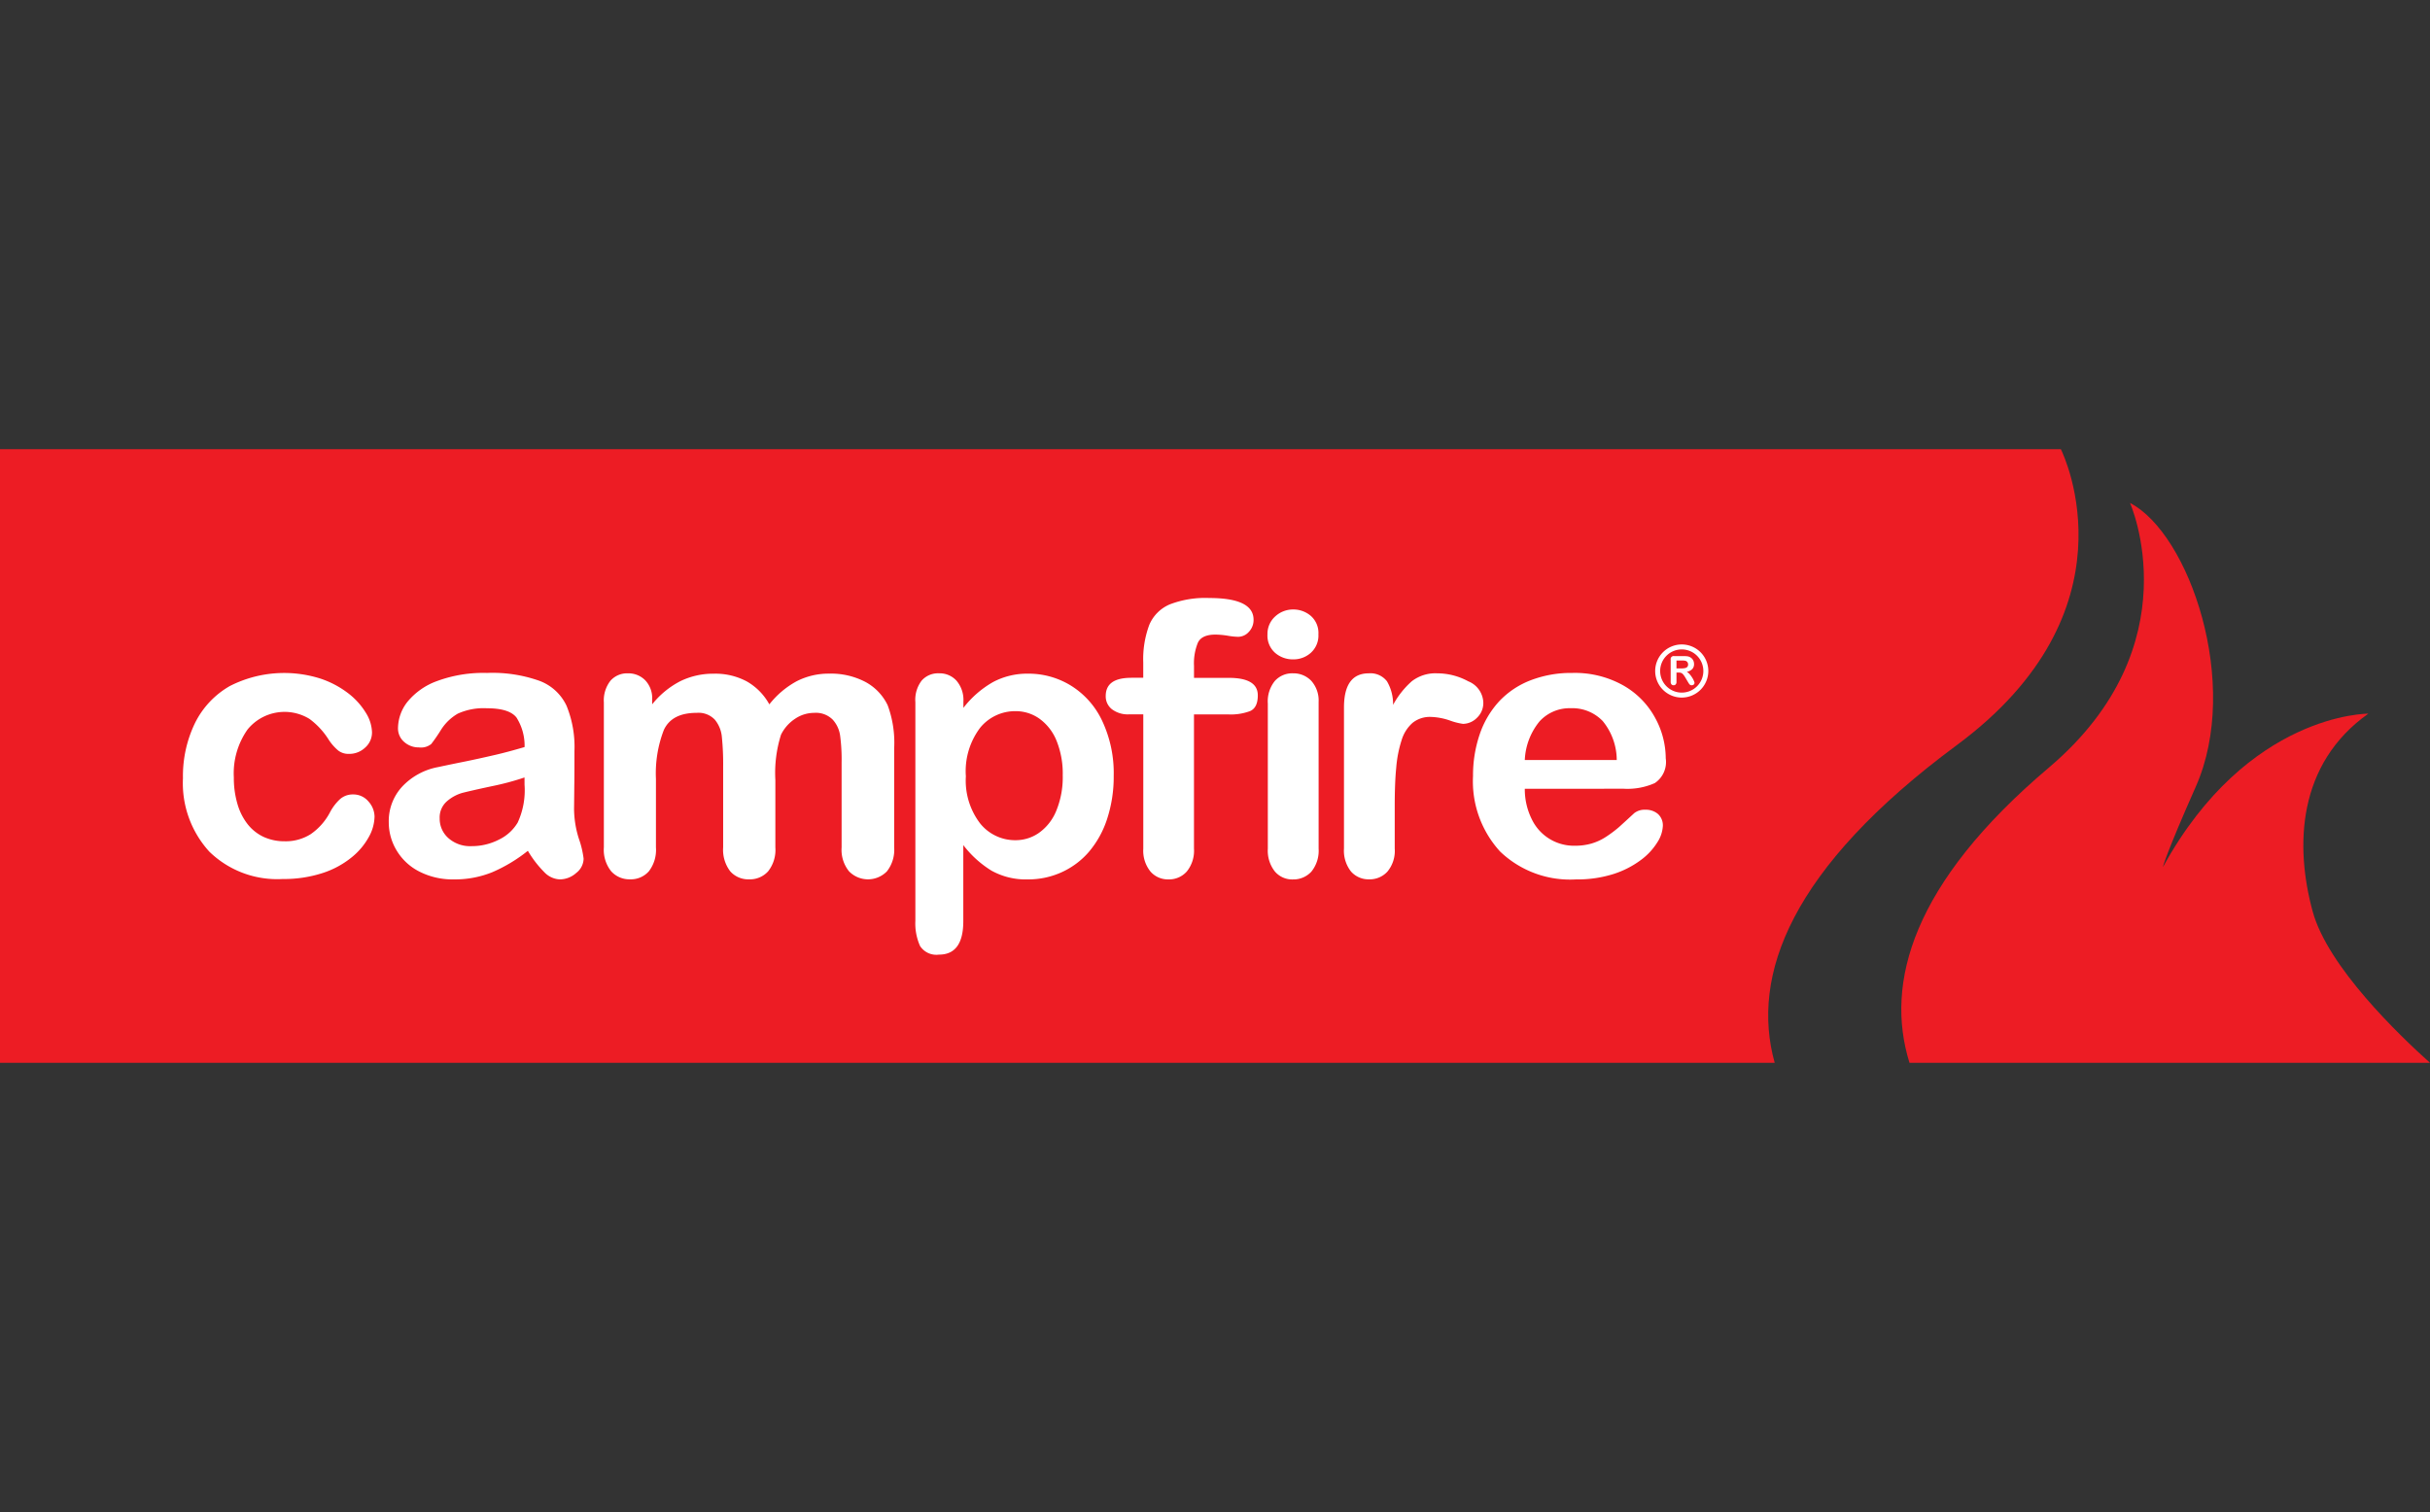 <svg xmlns="http://www.w3.org/2000/svg" xmlns:xlink="http://www.w3.org/1999/xlink" width="241" height="150" viewBox="0 0 241 150">
  <rect x="0" y="0" width="241" height="150" fill="#333333" stroke="none"/>
  <defs>
    <clipPath id="clip-campfire">
      <rect width="241" height="150"/>
    </clipPath>
  </defs>
  <g id="campfire" clip-path="url(#clip-campfire)">
    <g id="Campfire_Logo" transform="translate(-6.11 38.3)">
      <path id="Path_7044" data-name="Path 7044" d="M6.11,6.26V67.135H182.118c-2.406-8.65,1.555-19.3,18.067-31.518C218.1,22.351,210.874,7.028,210.5,6.26H6.11ZM195.486,67.135c-2.464-7.921.284-17.827,13.818-29.278,14.365-12.165,8.053-26.262,8.053-26.262,5.882,3.041,11.031,17.974,6.528,28.139-2.934,6.62-3.3,8.038-3.252,7.965,8.4-15.3,20.36-15.2,20.36-15.2-7.041,4.987-7.29,13.128-5.525,19.6,1.486,5.5,8.591,12.3,11.642,15.04H195.486Z" transform="translate(0)" fill="#ed1c24"/>
      <path id="Path_7045" data-name="Path 7045" d="M62.221,58.145a4.3,4.3,0,0,1-.562,2.01,6.769,6.769,0,0,1-1.711,2.034,8.857,8.857,0,0,1-2.895,1.56,12.4,12.4,0,0,1-3.941.587,9.64,9.64,0,0,1-7.276-2.714,10.079,10.079,0,0,1-2.616-7.285,12.064,12.064,0,0,1,1.193-5.471,8.644,8.644,0,0,1,3.462-3.677,11.878,11.878,0,0,1,9-.729,9.416,9.416,0,0,1,2.763,1.472,7.1,7.1,0,0,1,1.731,1.931,3.853,3.853,0,0,1,.6,1.907,2,2,0,0,1-.675,1.526,2.283,2.283,0,0,1-1.623.626,1.644,1.644,0,0,1-1.041-.323,4.876,4.876,0,0,1-.929-1.041,7.515,7.515,0,0,0-1.926-2.1A4.729,4.729,0,0,0,49.63,49.5a7.545,7.545,0,0,0-1.364,4.762,9.1,9.1,0,0,0,.352,2.606,5.916,5.916,0,0,0,1.012,2.024,4.381,4.381,0,0,0,1.6,1.271,4.926,4.926,0,0,0,2.058.43,4.636,4.636,0,0,0,2.591-.7,6.025,6.025,0,0,0,1.907-2.142,4.9,4.9,0,0,1,.993-1.32,1.889,1.889,0,0,1,1.31-.484,1.943,1.943,0,0,1,1.53.7A2.286,2.286,0,0,1,62.221,58.145Zm15.206,3.393A15.336,15.336,0,0,1,73.9,63.66a9.825,9.825,0,0,1-3.819.714,7.244,7.244,0,0,1-3.4-.768,5.524,5.524,0,0,1-2.249-2.068,5.389,5.389,0,0,1-.8-2.831,5.043,5.043,0,0,1,1.315-3.52,6.507,6.507,0,0,1,3.589-1.956c.318-.068,1.11-.24,2.376-.494s2.347-.5,3.256-.709,1.878-.474,2.934-.782a5.221,5.221,0,0,0-.8-2.924c-.479-.616-1.452-.924-2.939-.924a6.2,6.2,0,0,0-2.885.533,4.825,4.825,0,0,0-1.662,1.6,15.761,15.761,0,0,1-.973,1.413,1.627,1.627,0,0,1-1.222.337,2.156,2.156,0,0,1-1.462-.543,1.769,1.769,0,0,1-.611-1.394,4.288,4.288,0,0,1,.934-2.582A6.757,6.757,0,0,1,68.416,44.7a13.269,13.269,0,0,1,4.958-.807,13.89,13.89,0,0,1,5.212.787,4.827,4.827,0,0,1,2.679,2.474,10.78,10.78,0,0,1,.782,4.489c0,1.183,0,2.186-.01,3s-.015,1.741-.029,2.748a9.978,9.978,0,0,0,.479,2.953,9.244,9.244,0,0,1,.469,1.98,1.832,1.832,0,0,1-.729,1.408,2.446,2.446,0,0,1-1.648.641,2.251,2.251,0,0,1-1.53-.724A10.67,10.67,0,0,1,77.427,61.538Zm-.332-7.276a26.373,26.373,0,0,1-3.212.861c-1.408.3-2.376.523-2.919.66a4.008,4.008,0,0,0-1.545.826,2.128,2.128,0,0,0-.738,1.726,2.555,2.555,0,0,0,.861,1.941,3.232,3.232,0,0,0,2.269.8,5.889,5.889,0,0,0,2.753-.65,4.347,4.347,0,0,0,1.853-1.687,7.642,7.642,0,0,0,.68-3.755Zm24.878.259V61.2a3.426,3.426,0,0,1-.724,2.381,2.423,2.423,0,0,1-1.892.787,2.384,2.384,0,0,1-1.853-.787,3.5,3.5,0,0,1-.709-2.381V53.192a26.381,26.381,0,0,0-.127-2.943,3.122,3.122,0,0,0-.7-1.721,2.22,2.22,0,0,0-1.8-.675c-1.648,0-2.728.567-3.252,1.692a11.934,11.934,0,0,0-.787,4.865V61.2a3.473,3.473,0,0,1-.7,2.367,2.373,2.373,0,0,1-1.868.8,2.426,2.426,0,0,1-1.873-.8,3.4,3.4,0,0,1-.724-2.367V46.821a3.167,3.167,0,0,1,.655-2.156,2.2,2.2,0,0,1,1.721-.733,2.336,2.336,0,0,1,1.726.689,2.577,2.577,0,0,1,.689,1.907v.479a8.633,8.633,0,0,1,2.8-2.3,7.408,7.408,0,0,1,3.32-.738,6.6,6.6,0,0,1,3.252.758,5.874,5.874,0,0,1,2.249,2.283,8.774,8.774,0,0,1,2.723-2.3,6.956,6.956,0,0,1,3.227-.748,7.327,7.327,0,0,1,3.555.812,5.149,5.149,0,0,1,2.23,2.323,10.715,10.715,0,0,1,.645,4.288V61.2a3.45,3.45,0,0,1-.724,2.381,2.621,2.621,0,0,1-3.76-.015,3.4,3.4,0,0,1-.729-2.367V52.752a17.762,17.762,0,0,0-.142-2.6,2.956,2.956,0,0,0-.743-1.628,2.352,2.352,0,0,0-1.843-.67,3.379,3.379,0,0,0-1.887.587,4,4,0,0,0-1.394,1.579A12.57,12.57,0,0,0,101.973,54.522Zm18.649-7.769v.606a9.859,9.859,0,0,1,2.953-2.567,7.2,7.2,0,0,1,3.462-.826,8,8,0,0,1,4.273,1.2,8.2,8.2,0,0,1,3.085,3.5,12.159,12.159,0,0,1,1.134,5.447,13.4,13.4,0,0,1-.655,4.269,9.618,9.618,0,0,1-1.8,3.256,7.851,7.851,0,0,1-2.7,2.024,7.976,7.976,0,0,1-3.344.714,7,7,0,0,1-3.618-.865,10.37,10.37,0,0,1-2.8-2.538v7.545q0,3.322-2.411,3.32a1.928,1.928,0,0,1-1.878-.856,5.479,5.479,0,0,1-.465-2.494v-21.7a3.121,3.121,0,0,1,.631-2.142,2.161,2.161,0,0,1,1.711-.714,2.255,2.255,0,0,1,1.736.729A2.938,2.938,0,0,1,120.621,46.752Zm9.852,7.3a8.691,8.691,0,0,0-.606-3.413,4.993,4.993,0,0,0-1.682-2.191,4.053,4.053,0,0,0-2.386-.763,4.481,4.481,0,0,0-3.506,1.633,7.143,7.143,0,0,0-1.428,4.831,7,7,0,0,0,1.413,4.67,4.447,4.447,0,0,0,3.52,1.667,4.029,4.029,0,0,0,2.318-.729,4.975,4.975,0,0,0,1.711-2.176A8.738,8.738,0,0,0,130.474,54.057Zm6.792-9.681h1.193V42.865a9.718,9.718,0,0,1,.6-3.745,3.824,3.824,0,0,1,2.034-2.029A9.767,9.767,0,0,1,145,36.46c2.929,0,4.4.714,4.4,2.156a1.694,1.694,0,0,1-.46,1.193,1.432,1.432,0,0,1-1.081.5,6.824,6.824,0,0,1-1.017-.108,8.249,8.249,0,0,0-1.213-.112c-.914,0-1.491.264-1.75.8a5.371,5.371,0,0,0-.386,2.293v1.2h3.457q2.868,0,2.87,1.731c0,.826-.259,1.345-.768,1.565a5.412,5.412,0,0,1-2.1.332H143.49V61.318a3.267,3.267,0,0,1-.714,2.274,2.34,2.34,0,0,1-1.824.782,2.283,2.283,0,0,1-1.78-.782,3.29,3.29,0,0,1-.709-2.274V48h-1.384a2.611,2.611,0,0,1-1.731-.509,1.621,1.621,0,0,1-.611-1.315C134.742,44.973,135.583,44.376,137.265,44.376Zm18.585,2.411V61.318a3.291,3.291,0,0,1-.719,2.288,2.411,2.411,0,0,1-1.824.773,2.262,2.262,0,0,1-1.794-.787,3.333,3.333,0,0,1-.7-2.269V46.933a3.211,3.211,0,0,1,.7-2.249,2.314,2.314,0,0,1,1.794-.753,2.437,2.437,0,0,1,1.824.753A2.933,2.933,0,0,1,155.85,46.787ZM163.4,57.113v4.2a3.22,3.22,0,0,1-.724,2.288,2.379,2.379,0,0,1-1.819.768,2.313,2.313,0,0,1-1.79-.773,3.336,3.336,0,0,1-.7-2.288V47.32c0-2.259.821-3.388,2.455-3.388a2.066,2.066,0,0,1,1.809.792,4.443,4.443,0,0,1,.606,2.337,8.617,8.617,0,0,1,1.848-2.337,3.826,3.826,0,0,1,2.538-.792,6.455,6.455,0,0,1,3.071.792,2.354,2.354,0,0,1,1.491,2.1,2.014,2.014,0,0,1-.631,1.521,1.98,1.98,0,0,1-1.379.6,6.377,6.377,0,0,1-1.33-.342,6.331,6.331,0,0,0-1.873-.347,2.731,2.731,0,0,0-1.8.587,3.7,3.7,0,0,0-1.09,1.721,11.948,11.948,0,0,0-.533,2.719C163.444,54.331,163.4,55.607,163.4,57.113Zm22.731-1.731H176.3a6.669,6.669,0,0,0,.694,3.027,4.628,4.628,0,0,0,4.244,2.626,5.848,5.848,0,0,0,1.648-.21,5.415,5.415,0,0,0,1.447-.66,12.141,12.141,0,0,0,1.291-.963c.386-.347.9-.817,1.53-1.4a1.658,1.658,0,0,1,1.105-.337,1.83,1.83,0,0,1,1.252.425,1.519,1.519,0,0,1,.479,1.2,3.269,3.269,0,0,1-.538,1.594,6.285,6.285,0,0,1-1.618,1.75,9.226,9.226,0,0,1-2.7,1.394,11.833,11.833,0,0,1-3.75.548,10.027,10.027,0,0,1-7.53-2.763,10.317,10.317,0,0,1-2.689-7.5,12.607,12.607,0,0,1,.665-4.137,9.156,9.156,0,0,1,1.931-3.271,8.425,8.425,0,0,1,3.129-2.088,11.177,11.177,0,0,1,4.132-.724,9.78,9.78,0,0,1,5.051,1.242,8.179,8.179,0,0,1,3.154,3.212,8.416,8.416,0,0,1,1.051,4.014,2.517,2.517,0,0,1-1.085,2.459A6.666,6.666,0,0,1,186.131,55.382ZM176.3,52.532h9.119a6.134,6.134,0,0,0-1.389-3.863,4.173,4.173,0,0,0-3.178-1.276,4.028,4.028,0,0,0-3.085,1.3A6.468,6.468,0,0,0,176.3,52.532ZM155.088,41.887a2.3,2.3,0,0,0,.743-1.824,2.255,2.255,0,0,0-.758-1.834,2.649,2.649,0,0,0-1.741-.631,2.6,2.6,0,0,0-1.785.689,2.317,2.317,0,0,0-.768,1.775,2.278,2.278,0,0,0,.753,1.834,2.664,2.664,0,0,0,1.8.65A2.562,2.562,0,0,0,155.088,41.887Z" transform="translate(-18.965 -15.434)" fill="#fff"/>
      <g id="Group_1534" data-name="Group 1534" transform="translate(170.266 25.632)">
        <g id="Group_1533" data-name="Group 1533" transform="translate(1.535 1.159)">
          <path id="Path_7046" data-name="Path 7046" d="M345.757,49.878h-.2v.914a.363.363,0,0,1-.078.264.262.262,0,0,1-.205.083.273.273,0,0,1-.215-.088.4.4,0,0,1-.078-.264V48.6a.3.3,0,0,1,.352-.352h.939a3.257,3.257,0,0,1,.333.015.816.816,0,0,1,.484.23.676.676,0,0,1,.156.244.843.843,0,0,1,.054.293.7.7,0,0,1-.181.509,1.033,1.033,0,0,1-.543.269,1.006,1.006,0,0,1,.293.24,2.731,2.731,0,0,1,.249.337,2.362,2.362,0,0,1,.171.323.656.656,0,0,1,.059.2.249.249,0,0,1-.034.112.245.245,0,0,1-.1.088.319.319,0,0,1-.142.034.284.284,0,0,1-.161-.044.37.37,0,0,1-.112-.117c-.029-.044-.073-.112-.127-.205l-.23-.386a2.236,2.236,0,0,0-.22-.323.558.558,0,0,0-.2-.152A.835.835,0,0,0,345.757,49.878Zm.332-1.193h-.533v.782h.518a1.41,1.41,0,0,0,.347-.034.4.4,0,0,0,.215-.122.36.36,0,0,0,.073-.24.389.389,0,0,0-.059-.21.419.419,0,0,0-.166-.137A1.363,1.363,0,0,0,346.09,48.685Z" transform="translate(-344.98 -48.25)" fill="#fff"/>
        </g>
        <path id="Path_7047" data-name="Path 7047" d="M344.475,51.151a2.635,2.635,0,1,1,2.635-2.635,2.64,2.64,0,0,1-2.635,2.635Zm0-4.777a2.142,2.142,0,1,0,2.142,2.142,2.144,2.144,0,0,0-2.142-2.142Z" transform="translate(-341.84 -45.88)" fill="#fff"/>
      </g>
    </g>
  </g>
</svg>
